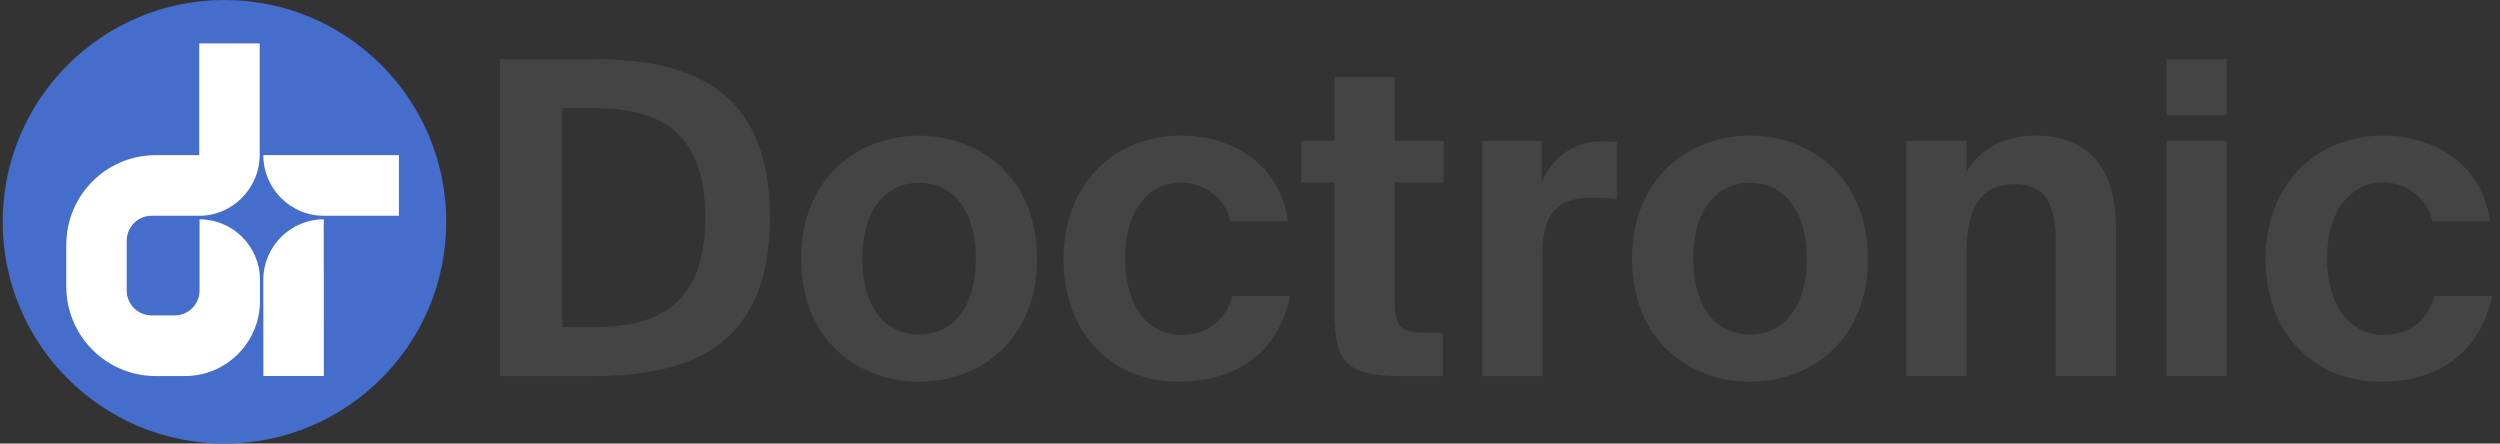 <svg clip-rule="evenodd" fill-rule="evenodd" stroke-linejoin="round" stroke-miterlimit="2" viewBox="0 0 930 165" xmlns="http://www.w3.org/2000/svg"><rect x="0" y="0" width="930" height="165" fill="#333333" stroke="none"/><g fill-rule="nonzero"><g fill="#444"><path d="m886.639 50.455c18.198 0 36.721 10.082 39.645 31.87h-21.447c-1.625-8.292-9.75-14.471-18.198-14.471-11.699 0-20.96 9.918-20.96 28.13 0 18.374 8.774 28.618 21.122 28.618 7.637 0 15.923-3.903 18.848-14.472h21.448c-5.2 23.903-23.397 31.87-41.433 31.87-26.16 0-42.896-19.35-42.896-45.691 0-26.667 17.711-45.854 43.871-45.854z"/><path d="m805.931 52.406h22.422v87.48h-22.422zm0-30.406h22.422v20.813h-22.422z"/><path d="m731.562 52.407v11.544c5.036-8.78 14.623-13.496 25.347-13.496 20.96 0 30.222 12.846 30.222 34.309v55.122h-22.423v-50.244c0-11.382-2.437-21.138-15.11-21.138-14.786 0-18.036 12.033-18.036 25.854v45.528h-22.423v-87.479z"/><path d="m651.004 68.016c-12.35 0-21.124 9.919-21.124 28.293 0 18.211 8.774 28.13 21.124 28.13 12.348 0 21.122-9.919 21.122-28.13 0-18.374-8.774-28.293-21.122-28.293zm0 73.984c-22.098 0-43.871-14.959-43.871-45.691s21.773-45.854 43.871-45.854c22.097 0 43.87 15.122 43.87 45.854s-21.773 45.691-43.87 45.691z"/><path d="m601.462 52.894v21.139c-3.25-.326-6.012-.488-9.262-.488-11.05 0-18.361 4.065-18.361 20.487v45.854h-22.422v-87.479h22.097v15.284c5.037-10.732 12.999-15.122 23.073-15.122 1.462 0 3.412.163 4.875.325z"/><path d="m496.429 52.406v-23.739h22.422v23.739h18.198v15.447h-18.198v45.204c0 8.943 3.088 10.731 11.049 10.731h6.825v16.098h-16.411c-19.986 0-23.885-6.179-23.885-23.577v-48.456h-12.35v-15.447h12.35z"/><path d="m439.493 50.455c18.199 0 36.722 10.082 39.646 31.87h-21.447c-1.625-8.292-9.75-14.471-18.199-14.471-11.698 0-20.96 9.918-20.96 28.13 0 18.374 8.774 28.618 21.123 28.618 7.637 0 15.923-3.903 18.848-14.472h21.448c-5.2 23.903-23.398 31.87-41.433 31.87-26.16 0-42.896-19.35-42.896-45.691 0-26.667 17.711-45.854 43.87-45.854z"/><path d="m341.905 68.016c-12.349 0-21.123 9.919-21.123 28.293 0 18.211 8.774 28.13 21.123 28.13s21.123-9.919 21.123-28.13c0-18.374-8.774-28.293-21.123-28.293zm0 73.984c-22.098 0-43.87-14.959-43.87-45.691s21.772-45.854 43.87-45.854 43.87 15.122 43.87 45.854-21.772 45.691-43.87 45.691z"/><path d="m262.367 80.862c0-35.285-20.96-40.651-42.408-40.651h-10.724v81.464h10.724c21.448 0 42.408-5.366 42.408-40.813zm-76.367-58.862h34.934c37.371 0 65.48 12.195 65.48 58.862 0 46.829-28.109 59.024-65.48 59.024h-34.934z"/></g><path d="m166 82.5c0 45.564-36.936 82.5-82.5 82.5-45.563 0-82.5-36.936-82.5-82.5s36.937-82.5 82.5-82.5c45.564 0 82.5 36.936 82.5 82.5z" fill="#446dcc"/></g><path d="m120.468 139.883h-22.487l-.032-35.736c0-12.455 10.07-22.557 22.486-22.557zm-22.519-82.185h50.451v22.558h-27.965c-12.416 0-22.486-10.103-22.486-22.558zm-1.247 46.186h.017v8.012c0 15.466-12.482 27.987-27.899 27.987h-10.908c-18.369 0-33.262-14.923-33.262-33.35v-15.466c0-18.428 14.893-33.351 33.262-33.351h16.205v-41.583h22.487v41.504c0 12.306-10.07 22.62-22.377 22.62h-17.84c-5.101 0-9.25 4.163-9.25 9.28v18.526c0 5.117 4.149 9.263 9.25 9.263h8.611c5.101 0 9.234-4.146 9.234-9.263v-26.473c12.341 0 22.339 9.954 22.47 22.294z" fill="#fff"/></svg>